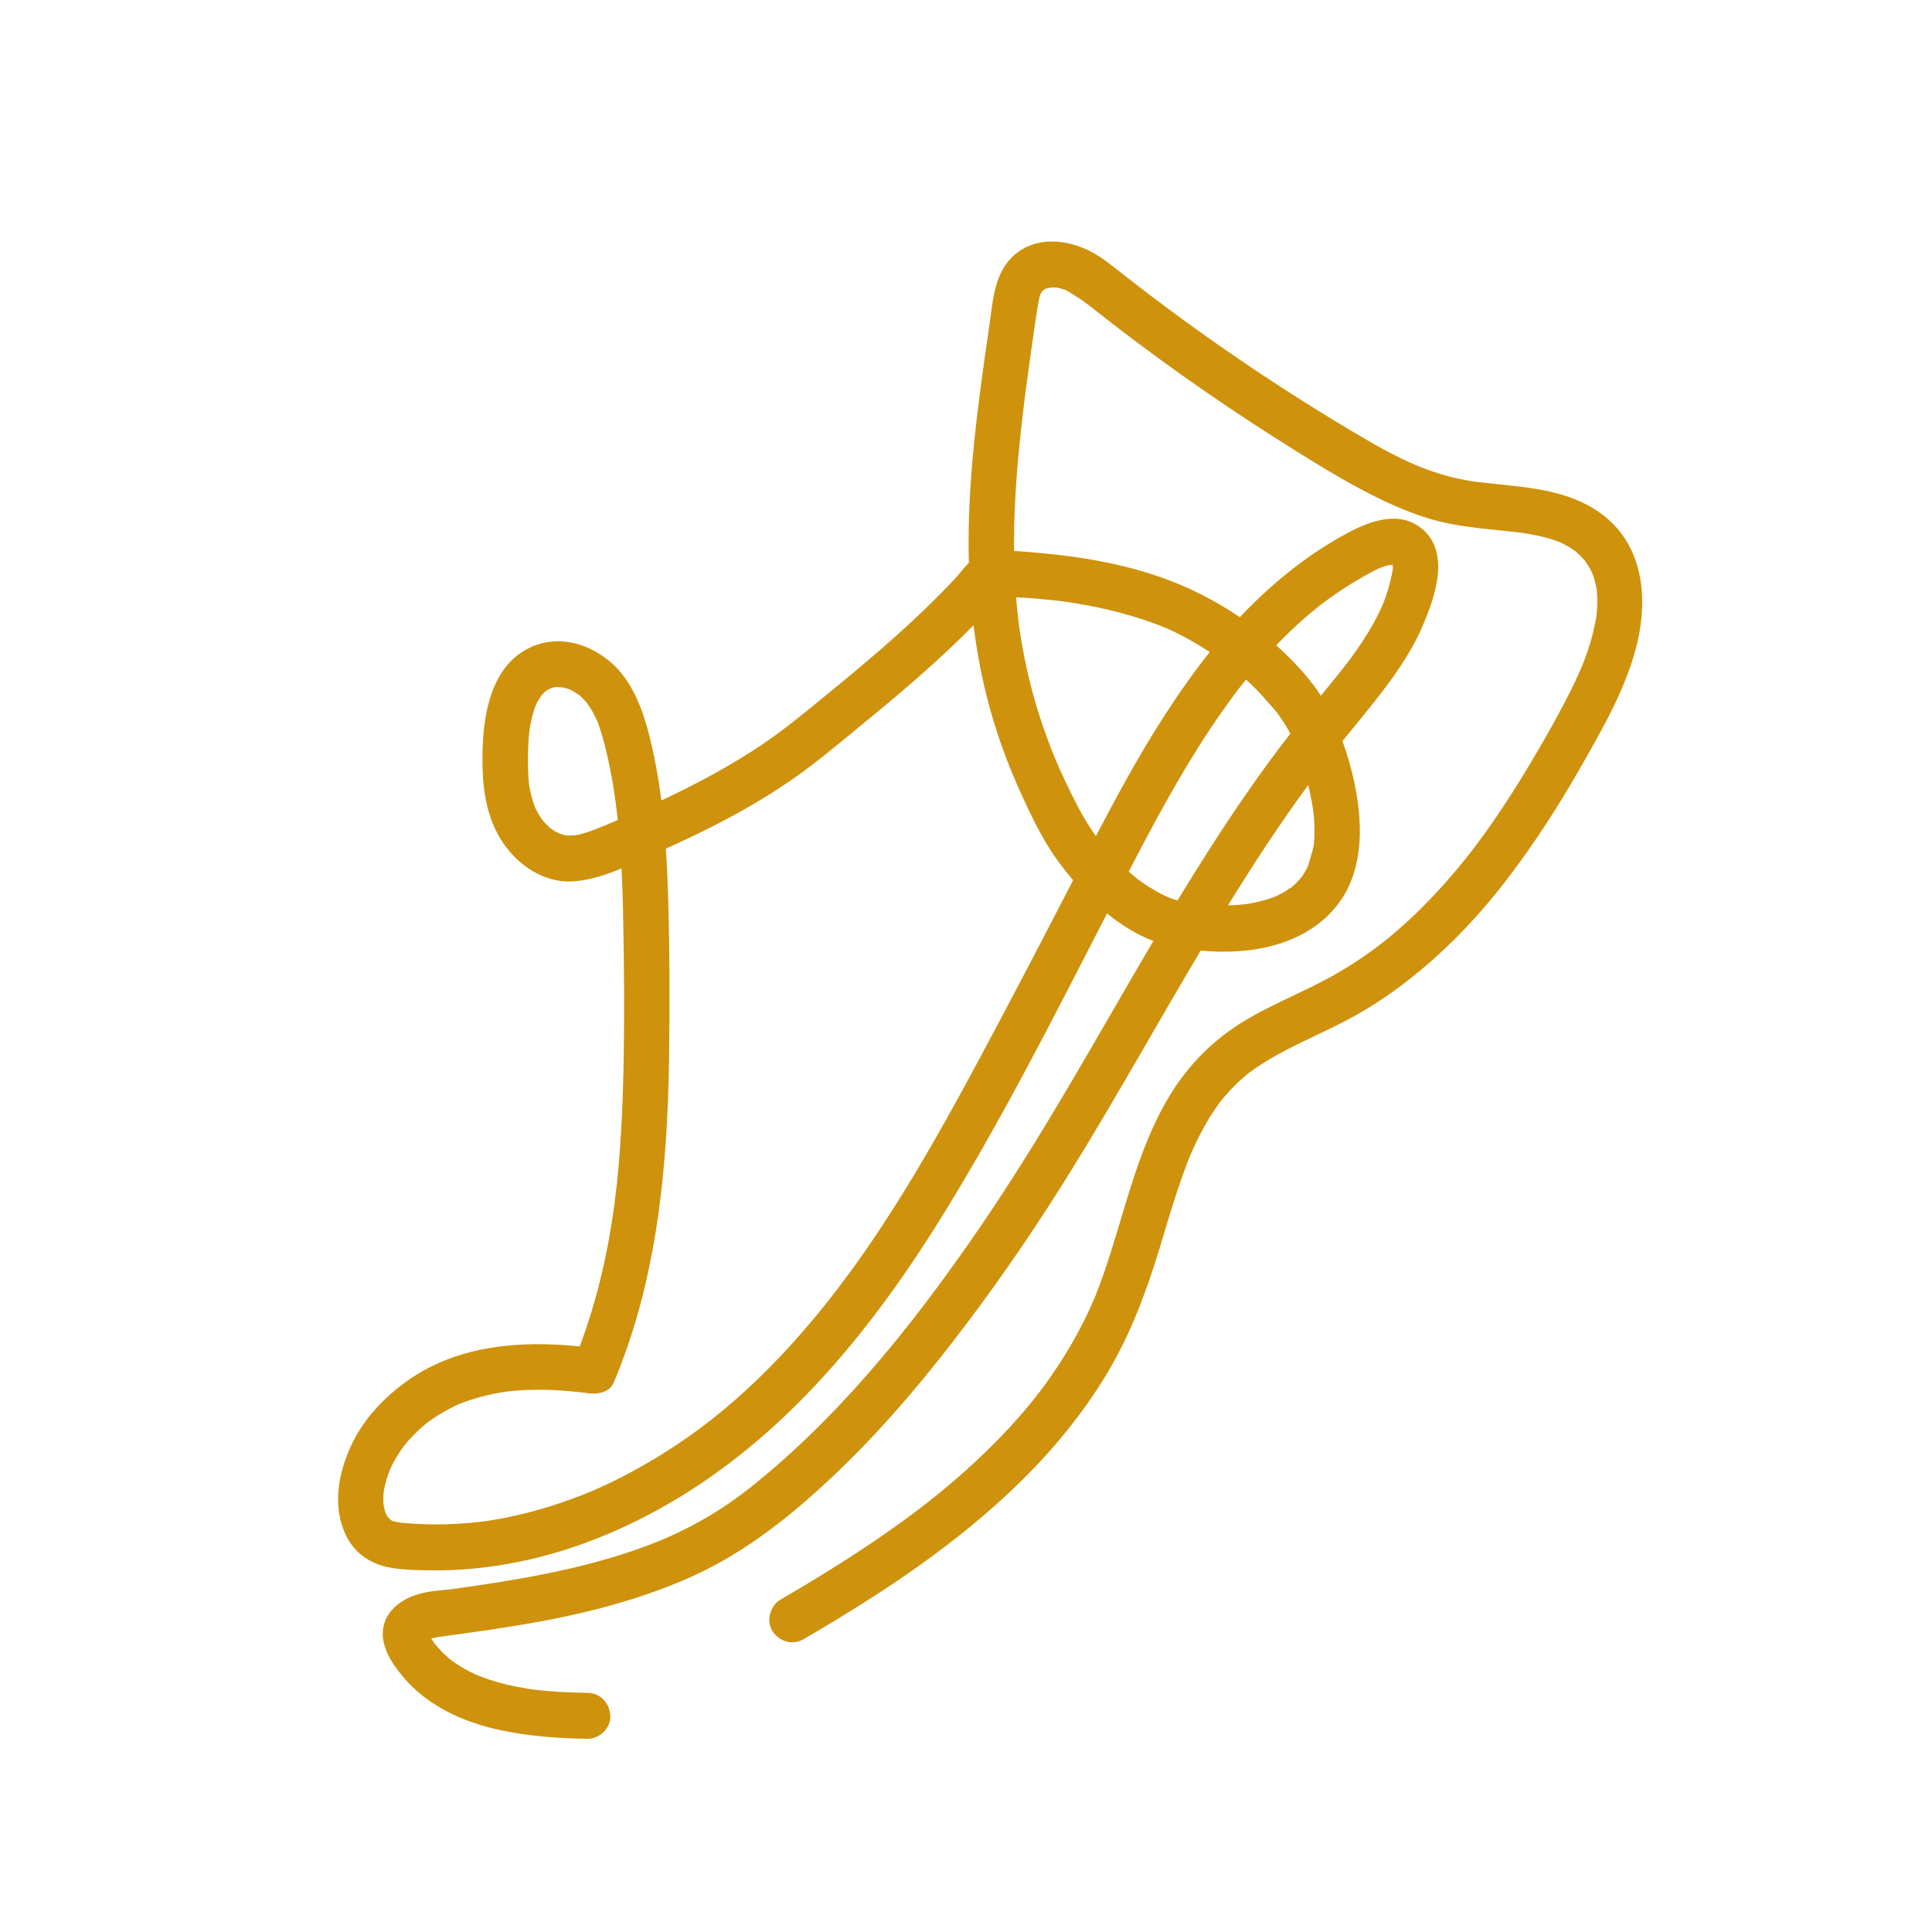 <svg width="40" height="40" viewBox="0 0 40 40" fill="none" xmlns="http://www.w3.org/2000/svg">
<path d="M33.235 10.7C32.487 10.097 31.52 10.091 30.614 9.982C30.59 9.979 30.565 9.976 30.541 9.973C30.492 9.965 30.443 9.958 30.394 9.95C30.262 9.927 30.132 9.899 30.002 9.865C29.773 9.805 29.508 9.712 29.315 9.631C28.877 9.447 28.4 9.171 27.968 8.914C27.019 8.349 26.091 7.748 25.185 7.113C24.732 6.796 24.285 6.47 23.844 6.136C23.642 5.983 23.43 5.819 23.249 5.677C23.037 5.511 22.826 5.333 22.585 5.208C22.123 4.97 21.519 4.89 21.075 5.22C20.584 5.584 20.564 6.184 20.483 6.744C20.247 8.364 20.015 10.008 20.059 11.65C19.947 11.766 19.846 11.903 19.747 12.008C19.568 12.199 19.384 12.385 19.196 12.567C18.814 12.937 18.416 13.292 18.011 13.637C17.606 13.983 17.193 14.32 16.78 14.657C16.383 14.981 16.022 15.262 15.574 15.55C14.972 15.936 14.339 16.27 13.692 16.573C13.627 16.061 13.534 15.553 13.397 15.059C13.253 14.542 13.021 14.007 12.593 13.668C12.145 13.312 11.563 13.154 11.021 13.385C10.076 13.789 9.965 15.024 9.992 15.925C10.009 16.498 10.127 17.08 10.48 17.541C10.819 17.986 11.341 18.298 11.912 18.245C12.241 18.214 12.559 18.108 12.869 17.98C12.884 18.28 12.894 18.583 12.9 18.89C12.923 19.978 12.93 21.069 12.908 22.157C12.897 22.692 12.876 23.226 12.838 23.759C12.8 24.289 12.748 24.79 12.672 25.27C12.595 25.764 12.495 26.255 12.366 26.739C12.299 26.989 12.225 27.237 12.142 27.482C12.102 27.601 12.06 27.719 12.016 27.836C12.011 27.849 12.005 27.862 12 27.876C10.783 27.75 9.499 27.848 8.465 28.566C7.969 28.911 7.529 29.37 7.271 29.927C7.006 30.501 6.879 31.169 7.152 31.766C7.295 32.078 7.558 32.302 7.88 32.406C8.193 32.507 8.56 32.505 8.888 32.512C9.523 32.524 10.162 32.455 10.785 32.327C12.014 32.073 13.195 31.554 14.257 30.881C16.499 29.459 18.18 27.339 19.563 25.088C20.789 23.094 21.848 20.996 22.92 18.912C23.214 19.151 23.535 19.351 23.879 19.482C23.294 20.474 22.725 21.477 22.14 22.468C21.479 23.589 20.794 24.694 20.047 25.759C19.282 26.851 18.516 27.856 17.605 28.85C17.158 29.337 16.689 29.805 16.195 30.243C16.079 30.346 15.961 30.448 15.842 30.547C15.789 30.592 15.736 30.636 15.682 30.679C15.642 30.712 15.602 30.744 15.561 30.777C15.555 30.782 15.5 30.825 15.486 30.836C15.239 31.028 14.983 31.207 14.715 31.368C14.449 31.527 14.173 31.671 13.891 31.799C13.68 31.896 13.376 32.015 13.093 32.111C12.5 32.313 11.89 32.465 11.276 32.588C10.656 32.712 10.03 32.807 9.403 32.895C9.102 32.937 8.877 32.926 8.569 33.036C8.221 33.161 7.914 33.438 7.925 33.843C7.934 34.199 8.172 34.518 8.395 34.773C8.575 34.98 8.795 35.156 9.025 35.302C9.482 35.59 10.014 35.761 10.541 35.857C11.077 35.955 11.622 35.993 12.166 36C12.412 36.003 12.648 35.779 12.636 35.524C12.625 35.264 12.43 35.052 12.166 35.048C11.903 35.045 11.639 35.035 11.376 35.014C11.255 35.004 11.133 34.99 11.012 34.976C11.006 34.975 11.001 34.974 10.998 34.974C10.963 34.968 10.928 34.963 10.893 34.957C10.818 34.945 10.742 34.931 10.667 34.916C10.425 34.866 10.186 34.801 9.956 34.713C9.924 34.701 9.893 34.688 9.862 34.676C9.862 34.676 9.862 34.676 9.862 34.676C9.857 34.673 9.852 34.671 9.846 34.668C9.799 34.645 9.75 34.622 9.703 34.598C9.588 34.537 9.476 34.469 9.369 34.392C9.357 34.384 9.346 34.375 9.334 34.366C9.323 34.358 9.304 34.342 9.295 34.334C9.252 34.294 9.208 34.256 9.166 34.215C9.124 34.173 9.084 34.13 9.046 34.085C9.031 34.068 9.017 34.05 9.003 34.033C8.997 34.024 8.973 33.992 8.962 33.975C8.95 33.958 8.939 33.94 8.928 33.922C8.962 33.913 8.997 33.906 9.031 33.9C9.034 33.9 9.057 33.895 9.072 33.892C9.072 33.892 9.073 33.892 9.073 33.892C9.073 33.892 9.073 33.892 9.073 33.892C9.077 33.892 9.08 33.891 9.083 33.891C9.149 33.882 9.216 33.873 9.282 33.864C9.438 33.843 9.595 33.821 9.751 33.799C10.065 33.755 10.378 33.708 10.691 33.657C11.935 33.453 13.164 33.161 14.321 32.642C15.491 32.116 16.492 31.293 17.413 30.404C18.365 29.483 19.215 28.462 20.014 27.403C20.789 26.375 21.513 25.309 22.19 24.213C23.111 22.722 23.962 21.187 24.859 19.681C25.478 19.737 26.138 19.695 26.716 19.456C27.148 19.277 27.514 19.007 27.778 18.612C28.066 18.184 28.165 17.638 28.153 17.128C28.139 16.525 28 15.915 27.794 15.342C28.008 15.081 28.232 14.811 28.433 14.557C28.826 14.06 29.205 13.542 29.456 12.954C29.713 12.355 30.041 11.417 29.421 10.932C28.876 10.506 28.167 10.874 27.658 11.17C27.162 11.459 26.698 11.807 26.27 12.191C26.062 12.378 25.862 12.574 25.67 12.778C25.154 12.428 24.594 12.145 24.004 11.941C23.226 11.672 22.407 11.53 21.59 11.455C21.394 11.436 21.194 11.418 20.995 11.408C20.992 11.107 20.997 10.806 21.011 10.505C21.041 9.817 21.108 9.132 21.191 8.449C21.21 8.287 21.231 8.125 21.253 7.963C21.256 7.936 21.265 7.873 21.265 7.874C21.27 7.841 21.274 7.807 21.279 7.773C21.293 7.671 21.307 7.568 21.321 7.466C21.376 7.082 21.424 6.695 21.49 6.314C21.503 6.239 21.516 6.161 21.542 6.089C21.544 6.091 21.564 6.051 21.574 6.032C21.578 6.028 21.584 6.021 21.594 6.011C21.606 6.003 21.619 5.994 21.632 5.987C21.634 5.985 21.638 5.983 21.641 5.981C21.664 5.975 21.686 5.969 21.709 5.962C21.718 5.961 21.77 5.951 21.788 5.951C21.815 5.95 21.843 5.951 21.87 5.953C21.879 5.955 21.916 5.96 21.93 5.964C21.969 5.974 22.006 5.987 22.044 5.999C22.059 6.004 22.07 6.008 22.077 6.01C22.084 6.015 22.094 6.021 22.11 6.031C22.266 6.121 22.412 6.218 22.555 6.328C22.566 6.337 22.582 6.349 22.584 6.351C22.628 6.386 22.673 6.421 22.717 6.456C22.808 6.527 22.898 6.598 22.989 6.668C23.152 6.795 23.316 6.919 23.481 7.044C23.811 7.292 24.144 7.535 24.48 7.774C25.137 8.24 25.806 8.689 26.487 9.12C27.139 9.532 27.797 9.947 28.488 10.29C28.846 10.467 29.217 10.626 29.6 10.741C29.952 10.846 30.314 10.9 30.678 10.942C30.832 10.959 30.986 10.974 31.141 10.99C31.214 10.997 31.288 11.005 31.361 11.014C31.397 11.018 31.433 11.023 31.47 11.027C31.478 11.028 31.483 11.028 31.487 11.028C31.504 11.031 31.522 11.034 31.54 11.036C31.681 11.058 31.822 11.084 31.961 11.119C32.028 11.136 32.095 11.155 32.161 11.177C32.201 11.19 32.239 11.205 32.278 11.219C32.287 11.222 32.294 11.224 32.299 11.226C32.304 11.228 32.309 11.231 32.316 11.235C32.383 11.269 32.45 11.303 32.514 11.342C32.542 11.36 32.57 11.38 32.599 11.398C32.606 11.403 32.612 11.407 32.617 11.41C32.621 11.415 32.626 11.419 32.633 11.426C32.684 11.474 32.736 11.521 32.783 11.574C32.796 11.589 32.808 11.604 32.821 11.619C32.816 11.617 32.88 11.706 32.887 11.719C32.917 11.768 32.943 11.819 32.968 11.871C32.972 11.884 32.983 11.912 32.987 11.924C32.998 11.956 33.008 11.989 33.017 12.022C33.032 12.075 33.042 12.128 33.053 12.182C33.049 12.167 33.062 12.25 33.064 12.263C33.067 12.305 33.069 12.348 33.07 12.39C33.072 12.469 33.069 12.548 33.064 12.626C33.062 12.663 33.058 12.699 33.055 12.735C33.054 12.744 33.053 12.752 33.053 12.758C33.051 12.765 33.05 12.773 33.048 12.784C33.017 12.948 32.983 13.109 32.936 13.27C32.893 13.418 32.843 13.564 32.787 13.708C32.772 13.749 32.755 13.789 32.739 13.829C32.736 13.835 32.733 13.843 32.728 13.852C32.691 13.937 32.653 14.02 32.614 14.104C32.32 14.719 31.976 15.316 31.626 15.901C31.443 16.206 31.253 16.506 31.055 16.801C30.966 16.935 30.874 17.067 30.781 17.198C30.734 17.264 30.687 17.329 30.639 17.393C30.611 17.432 30.582 17.471 30.553 17.509C30.548 17.517 30.511 17.564 30.5 17.579C30.087 18.115 29.635 18.623 29.137 19.08C28.877 19.318 28.652 19.503 28.411 19.678C28.137 19.877 27.85 20.061 27.553 20.224C26.925 20.57 26.249 20.823 25.644 21.212C25.053 21.593 24.569 22.096 24.206 22.702C23.531 23.824 23.279 25.139 22.853 26.364C22.804 26.504 22.753 26.644 22.698 26.782C22.685 26.817 22.671 26.851 22.657 26.886C22.654 26.892 22.653 26.896 22.651 26.899C22.648 26.906 22.644 26.914 22.64 26.924C22.602 27.009 22.564 27.094 22.525 27.179C22.382 27.48 22.223 27.772 22.048 28.055C21.963 28.193 21.875 28.328 21.783 28.461C21.739 28.524 21.695 28.587 21.65 28.649C21.628 28.681 21.605 28.712 21.582 28.742C21.575 28.752 21.528 28.814 21.517 28.828C21.318 29.085 21.107 29.332 20.886 29.571C20.435 30.057 19.945 30.506 19.432 30.925C19.365 30.98 19.298 31.033 19.23 31.087C19.222 31.094 19.191 31.118 19.179 31.127C19.146 31.152 19.114 31.177 19.082 31.201C18.945 31.307 18.805 31.41 18.665 31.512C18.395 31.707 18.123 31.895 17.846 32.078C17.295 32.442 16.731 32.786 16.161 33.118C15.948 33.242 15.855 33.554 15.992 33.769C16.131 33.986 16.407 34.072 16.635 33.939C18.252 32.998 19.841 31.954 21.178 30.628C21.84 29.971 22.438 29.238 22.92 28.436C23.398 27.639 23.723 26.774 23.995 25.886C24.123 25.468 24.244 25.048 24.382 24.633C24.452 24.422 24.527 24.212 24.608 24.005C24.618 23.981 24.628 23.957 24.638 23.933C24.657 23.887 24.677 23.841 24.698 23.796C24.742 23.697 24.789 23.598 24.839 23.502C24.937 23.31 25.046 23.124 25.167 22.947C25.195 22.905 25.225 22.865 25.254 22.824C25.255 22.823 25.257 22.82 25.259 22.818C25.272 22.802 25.285 22.785 25.299 22.768C25.367 22.685 25.438 22.604 25.513 22.527C25.584 22.453 25.657 22.383 25.734 22.316C25.759 22.294 25.785 22.273 25.811 22.251C25.813 22.248 25.839 22.228 25.847 22.221C25.895 22.185 25.944 22.15 25.994 22.116C26.192 21.979 26.401 21.859 26.614 21.747C27.052 21.518 27.506 21.324 27.941 21.091C28.352 20.871 28.742 20.614 29.111 20.329C29.871 19.741 30.54 19.054 31.131 18.295C31.73 17.524 32.259 16.706 32.742 15.856C33.205 15.043 33.693 14.199 33.905 13.277C34.117 12.357 34.008 11.324 33.232 10.699L33.235 10.7ZM11.031 34.978C11.045 34.98 11.053 34.98 11.031 34.978V34.978ZM8.862 33.808C8.838 33.764 8.855 33.785 8.862 33.808V33.808ZM11.293 14.312C11.312 14.298 11.317 14.289 11.293 14.312V14.312ZM12.688 17.021C12.63 17.046 12.573 17.07 12.516 17.094C12.39 17.146 12.262 17.198 12.131 17.238C11.998 17.279 11.943 17.295 11.832 17.298C11.796 17.299 11.761 17.298 11.725 17.296C11.743 17.297 11.8 17.314 11.711 17.294C11.664 17.284 11.619 17.27 11.573 17.254C11.577 17.253 11.505 17.219 11.487 17.209C11.471 17.199 11.404 17.151 11.403 17.153C11.371 17.126 11.34 17.097 11.311 17.067C11.296 17.051 11.28 17.035 11.266 17.019C11.267 17.02 11.231 16.976 11.218 16.96C11.208 16.946 11.195 16.927 11.192 16.922C11.18 16.903 11.168 16.885 11.157 16.866C11.13 16.821 11.107 16.775 11.084 16.729C11.081 16.723 11.079 16.72 11.078 16.717C11.069 16.692 11.059 16.667 11.05 16.641C11.025 16.566 11.004 16.488 10.986 16.41C10.955 16.271 10.952 16.243 10.942 16.113C10.932 15.978 10.93 15.843 10.931 15.708C10.931 15.592 10.935 15.475 10.941 15.36C10.944 15.313 10.947 15.266 10.951 15.219C10.954 15.193 10.98 15.014 10.961 15.123C10.978 15.028 10.993 14.935 11.016 14.842C11.028 14.796 11.041 14.751 11.055 14.706C11.061 14.687 11.067 14.668 11.074 14.65C11.074 14.649 11.093 14.604 11.099 14.586C11.111 14.563 11.13 14.526 11.136 14.514C11.156 14.478 11.185 14.444 11.203 14.406C11.214 14.396 11.225 14.38 11.236 14.369C11.252 14.351 11.271 14.335 11.288 14.317C11.289 14.317 11.289 14.316 11.29 14.315C11.325 14.294 11.359 14.273 11.395 14.253C11.419 14.246 11.443 14.237 11.467 14.231C11.481 14.227 11.495 14.225 11.509 14.222C11.516 14.222 11.523 14.222 11.533 14.223C11.562 14.223 11.685 14.241 11.638 14.229C11.682 14.239 11.725 14.249 11.768 14.264C11.78 14.268 11.791 14.272 11.802 14.277C11.812 14.282 11.831 14.291 11.837 14.294C11.881 14.322 11.926 14.347 11.97 14.375C11.975 14.379 11.979 14.381 11.982 14.383C12.01 14.406 12.037 14.431 12.063 14.457C12.091 14.485 12.117 14.514 12.143 14.544C12.15 14.554 12.166 14.573 12.169 14.577C12.187 14.604 12.205 14.63 12.222 14.658C12.252 14.706 12.28 14.755 12.306 14.806C12.317 14.828 12.328 14.849 12.338 14.871C12.343 14.88 12.382 14.971 12.376 14.955C12.396 15.008 12.446 15.156 12.47 15.24C12.505 15.361 12.536 15.483 12.564 15.605C12.67 16.061 12.741 16.517 12.791 16.977C12.771 16.985 12.737 17 12.687 17.021L12.688 17.021ZM16.081 28.159C15.205 29.07 14.313 29.786 13.211 30.399C12.653 30.709 12.189 30.919 11.608 31.116C11.325 31.212 11.037 31.294 10.747 31.362C10.606 31.395 10.464 31.424 10.322 31.45C10.243 31.464 10.164 31.476 10.085 31.489C10.079 31.49 10.057 31.493 10.045 31.495C10.004 31.5 9.964 31.505 9.923 31.51C9.62 31.545 9.314 31.562 9.009 31.561C8.864 31.561 8.719 31.556 8.573 31.547C8.509 31.543 8.444 31.538 8.38 31.533C8.353 31.531 8.327 31.528 8.301 31.525C8.301 31.524 8.214 31.511 8.203 31.509C8.102 31.485 8.134 31.495 8.059 31.449C8.127 31.491 8.068 31.447 8.032 31.414C8.025 31.405 8.019 31.395 8.015 31.388C8.004 31.366 7.993 31.345 7.982 31.323C7.981 31.319 7.979 31.314 7.978 31.309C7.968 31.271 7.958 31.233 7.948 31.195C7.947 31.188 7.945 31.182 7.944 31.177C7.941 31.152 7.939 31.128 7.938 31.103C7.936 31.042 7.936 30.982 7.941 30.921C7.941 30.909 7.943 30.898 7.944 30.886C7.946 30.875 7.951 30.842 7.954 30.828C7.97 30.75 7.99 30.672 8.013 30.596C8.028 30.551 8.043 30.507 8.06 30.463C8.065 30.451 8.078 30.419 8.083 30.407C8.098 30.375 8.114 30.342 8.13 30.31C8.193 30.188 8.266 30.072 8.345 29.96C8.35 29.953 8.353 29.95 8.355 29.947C8.357 29.943 8.36 29.94 8.364 29.936C8.382 29.913 8.401 29.891 8.42 29.869C8.462 29.819 8.506 29.771 8.551 29.724C8.641 29.631 8.736 29.544 8.836 29.463C8.845 29.457 8.876 29.433 8.886 29.426C8.916 29.405 8.946 29.384 8.976 29.363C9.024 29.33 9.074 29.299 9.124 29.269C9.243 29.197 9.366 29.133 9.493 29.075C9.503 29.071 9.514 29.066 9.519 29.064C9.552 29.052 9.586 29.039 9.619 29.026C9.703 28.996 9.788 28.968 9.873 28.943C10.035 28.896 10.2 28.859 10.366 28.83C10.502 28.807 10.601 28.797 10.772 28.786C10.932 28.775 11.094 28.772 11.255 28.774C11.416 28.776 11.578 28.785 11.739 28.798C11.819 28.805 11.899 28.812 11.98 28.821C12.015 28.825 12.051 28.83 12.087 28.834C12.102 28.836 12.114 28.837 12.124 28.838C12.133 28.84 12.149 28.842 12.175 28.846C12.361 28.873 12.618 28.833 12.705 28.628C13.591 26.529 13.814 24.255 13.851 21.994C13.869 20.855 13.866 19.713 13.833 18.575C13.823 18.242 13.809 17.906 13.786 17.57C14.219 17.375 14.647 17.17 15.066 16.946C15.541 16.693 16.003 16.416 16.444 16.107C16.908 15.781 17.343 15.415 17.781 15.056C18.6 14.386 19.412 13.702 20.156 12.946C20.25 13.705 20.41 14.455 20.65 15.182C20.81 15.667 21.003 16.142 21.22 16.604C21.427 17.047 21.648 17.488 21.942 17.878C22.029 17.994 22.121 18.109 22.218 18.223C21.603 19.415 20.983 20.604 20.35 21.786C19.131 24.064 17.85 26.319 16.081 28.16V28.159ZM24.31 18.623C24.283 18.614 24.257 18.605 24.231 18.595C24.224 18.593 24.157 18.563 24.153 18.562C24.084 18.529 24.015 18.495 23.948 18.457C23.703 18.318 23.547 18.205 23.369 18.046C23.417 17.954 23.464 17.861 23.512 17.77C24.056 16.73 24.623 15.699 25.296 14.739C25.375 14.627 25.455 14.516 25.537 14.405C25.56 14.375 25.582 14.344 25.605 14.314C25.61 14.309 25.613 14.305 25.614 14.302C25.618 14.297 25.623 14.291 25.628 14.284C25.675 14.224 25.722 14.164 25.769 14.105C25.778 14.094 25.788 14.083 25.797 14.071C25.825 14.096 25.853 14.12 25.88 14.146C26.078 14.331 26.249 14.535 26.427 14.738C26.444 14.762 26.461 14.786 26.479 14.81C26.507 14.85 26.535 14.891 26.562 14.932C26.614 15.012 26.664 15.094 26.71 15.179C26.712 15.183 26.714 15.187 26.715 15.19C26.578 15.366 26.443 15.543 26.311 15.723C25.618 16.663 24.986 17.645 24.38 18.643C24.357 18.637 24.333 18.63 24.31 18.622V18.623ZM27.214 17.319C27.212 17.363 27.209 17.406 27.205 17.449C27.204 17.465 27.202 17.482 27.201 17.498C27.174 17.627 27.134 17.748 27.099 17.873C27.098 17.877 27.095 17.886 27.092 17.896C27.087 17.913 27.082 17.929 27.078 17.946C27.082 17.932 27.085 17.921 27.087 17.911C27.082 17.926 27.076 17.942 27.071 17.953C27.054 17.986 27.037 18.018 27.019 18.049C27.003 18.077 26.986 18.104 26.968 18.131C26.963 18.138 26.957 18.146 26.952 18.153C26.915 18.195 26.88 18.238 26.84 18.278C26.818 18.299 26.796 18.32 26.773 18.34C26.77 18.343 26.766 18.346 26.763 18.349C26.766 18.348 26.768 18.347 26.771 18.346C26.768 18.347 26.765 18.348 26.762 18.349C26.752 18.358 26.742 18.366 26.732 18.375C26.706 18.398 26.697 18.395 26.708 18.383C26.676 18.406 26.645 18.433 26.616 18.451C26.559 18.485 26.501 18.516 26.441 18.545C26.445 18.544 26.447 18.544 26.45 18.543C26.446 18.544 26.442 18.545 26.438 18.547C26.437 18.547 26.436 18.547 26.436 18.548C26.426 18.552 26.416 18.556 26.407 18.558C26.393 18.564 26.38 18.571 26.367 18.576C26.306 18.598 26.244 18.618 26.182 18.636C26.058 18.672 25.932 18.697 25.805 18.718C25.784 18.72 25.762 18.723 25.741 18.725C25.679 18.732 25.618 18.736 25.556 18.74C25.512 18.742 25.468 18.744 25.424 18.745C25.681 18.328 25.943 17.915 26.213 17.507C26.494 17.083 26.783 16.665 27.084 16.255C27.099 16.313 27.113 16.371 27.125 16.429C27.149 16.541 27.169 16.654 27.187 16.767C27.187 16.768 27.188 16.77 27.188 16.771C27.19 16.791 27.193 16.811 27.195 16.83C27.201 16.89 27.206 16.951 27.209 17.011C27.215 17.113 27.217 17.216 27.213 17.318L27.214 17.319ZM26.936 12.863C27.035 12.774 27.137 12.687 27.241 12.603C27.269 12.579 27.298 12.556 27.328 12.533C27.331 12.53 27.334 12.528 27.336 12.526C27.342 12.522 27.348 12.518 27.356 12.512C27.415 12.468 27.474 12.423 27.535 12.38C27.765 12.214 28.004 12.062 28.252 11.924C28.354 11.867 28.458 11.809 28.565 11.76C28.573 11.758 28.609 11.743 28.622 11.739C28.655 11.727 28.687 11.717 28.72 11.709C28.747 11.702 28.773 11.697 28.799 11.691C28.696 11.716 28.801 11.692 28.83 11.691C28.831 11.691 28.832 11.691 28.833 11.691C28.835 11.714 28.837 11.736 28.837 11.735C28.837 11.757 28.835 11.779 28.834 11.801C28.834 11.789 28.819 11.88 28.816 11.895C28.788 12.037 28.749 12.178 28.703 12.316C28.69 12.354 28.677 12.392 28.663 12.429C28.659 12.44 28.642 12.483 28.638 12.494C28.61 12.561 28.579 12.627 28.547 12.692C28.411 12.97 28.247 13.232 28.069 13.485C28.021 13.552 27.973 13.619 27.924 13.685C27.908 13.706 27.892 13.727 27.875 13.749C27.869 13.758 27.849 13.782 27.847 13.785C27.745 13.915 27.642 14.044 27.537 14.172C27.474 14.249 27.411 14.326 27.348 14.403C27.114 14.047 26.82 13.726 26.515 13.444C26.484 13.415 26.453 13.388 26.422 13.361C26.588 13.188 26.759 13.021 26.937 12.862L26.936 12.863ZM21.112 12.37C21.34 12.382 21.568 12.401 21.796 12.426C21.855 12.433 21.915 12.439 21.975 12.447C21.976 12.447 21.995 12.45 22.014 12.452C22.035 12.455 22.072 12.46 22.074 12.46C22.218 12.481 22.363 12.505 22.506 12.532C22.813 12.59 23.119 12.661 23.419 12.75C23.56 12.791 23.701 12.837 23.839 12.887C23.909 12.912 23.979 12.938 24.047 12.966C24.081 12.979 24.115 12.993 24.148 13.007C24.16 13.012 24.212 13.035 24.223 13.04C24.509 13.171 24.784 13.327 25.047 13.499C24.698 13.938 24.375 14.4 24.074 14.87C23.57 15.658 23.123 16.48 22.69 17.31C22.651 17.256 22.613 17.202 22.577 17.147C22.385 16.852 22.227 16.533 22.075 16.216C21.905 15.86 21.804 15.621 21.675 15.268C21.561 14.956 21.459 14.638 21.373 14.316C21.286 13.99 21.214 13.66 21.156 13.327C21.143 13.253 21.131 13.178 21.12 13.103C21.115 13.073 21.111 13.043 21.106 13.014C21.105 13.008 21.099 12.955 21.095 12.933C21.076 12.778 21.059 12.622 21.045 12.466C21.043 12.432 21.04 12.399 21.037 12.366C21.062 12.367 21.087 12.368 21.112 12.37L21.112 12.37ZM21.644 5.979C21.666 5.969 21.693 5.964 21.644 5.979V5.979ZM25.261 22.819C25.275 22.8 25.305 22.763 25.261 22.819V22.819Z" fill="#CE920C"/>
<path d="M9.52 32.278C9.518 32.279 9.527 32.277 9.558 32.272C9.545 32.274 9.532 32.276 9.52 32.278Z" fill="#CE920C"/>
<path d="M26.133 17.741C26.135 17.735 26.136 17.731 26.137 17.727C26.139 17.719 26.141 17.712 26.143 17.705C26.145 17.697 26.143 17.704 26.133 17.741V17.741Z" fill="#CE920C"/>
<path d="M25.785 18.17C25.802 18.158 25.819 18.147 25.836 18.14C25.836 18.14 25.836 18.14 25.836 18.14C25.809 18.151 25.792 18.162 25.785 18.17V18.17Z" fill="#CE920C"/>
<path d="M25.508 18.33C25.518 18.326 25.527 18.322 25.537 18.319C25.538 18.319 25.539 18.318 25.54 18.317C25.442 18.337 25.469 18.341 25.508 18.33V18.33Z" fill="#CE920C"/>
</svg>
